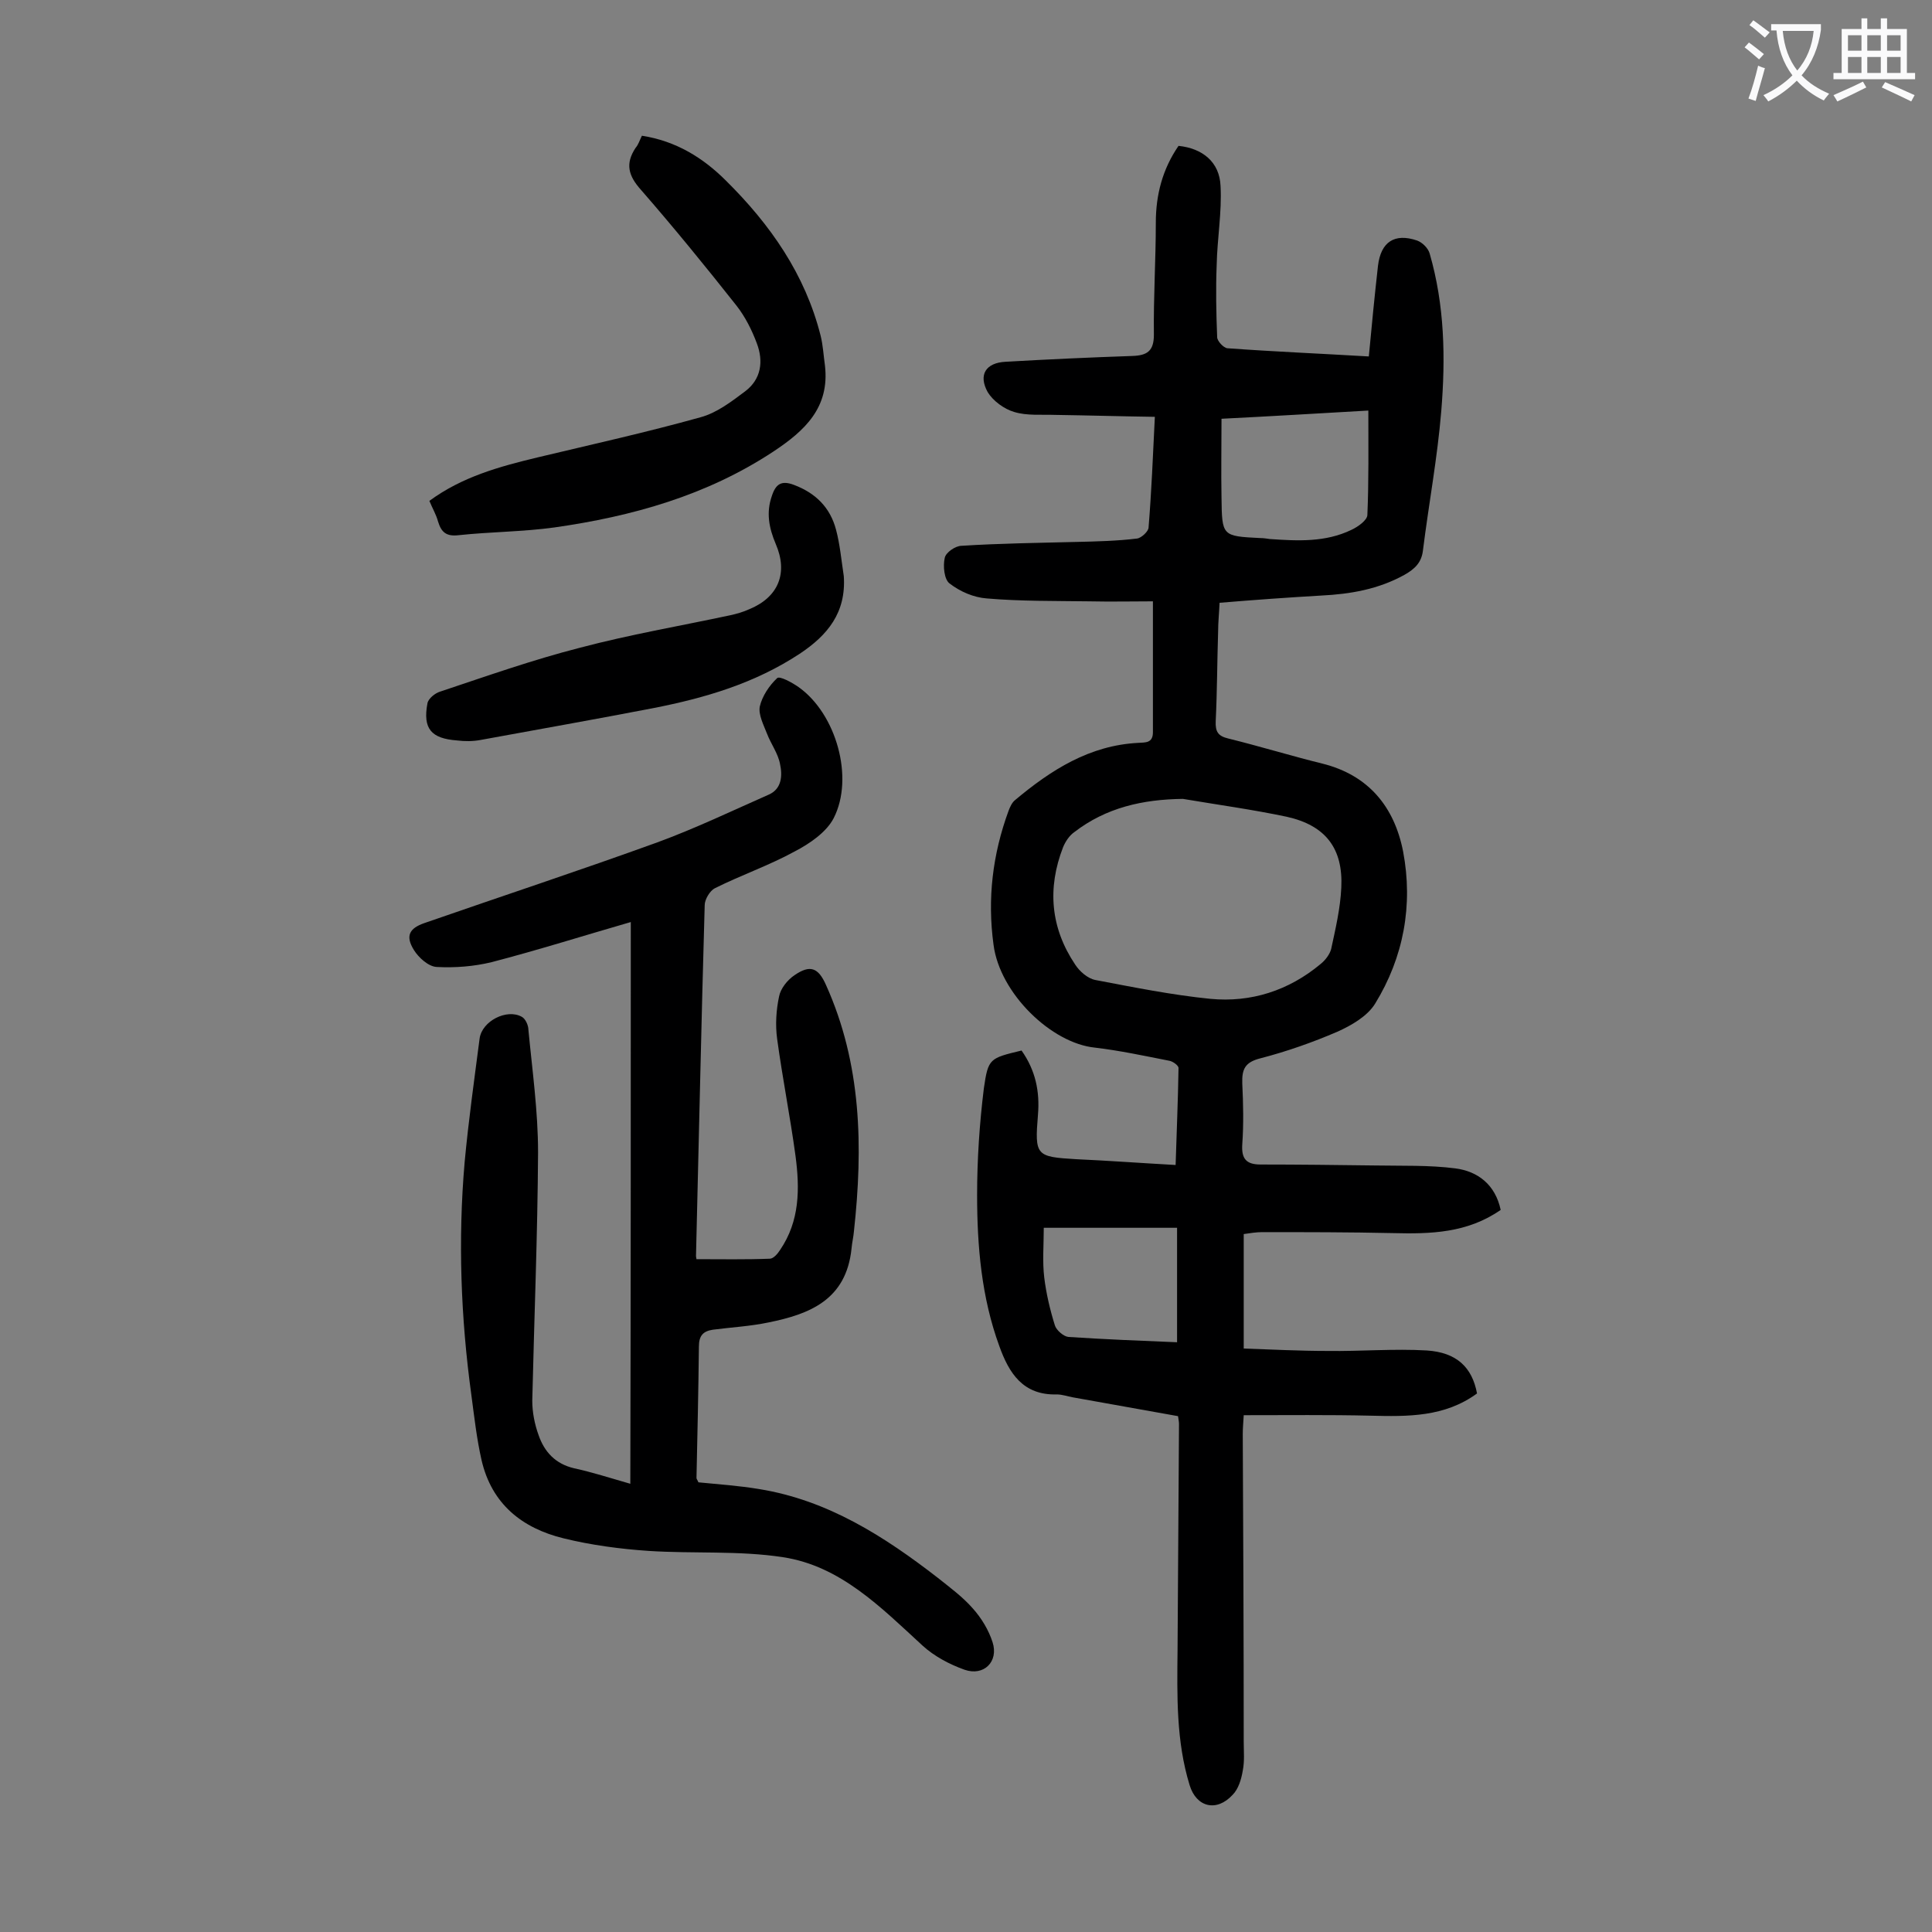 <svg enable-background="new 0 0 400 400" viewBox="0 0 400 400" xmlns="http://www.w3.org/2000/svg"><rect x="0" y="0" width="400" height="400" fill="#808080" stroke="none"/><g fill="#000001"><path d="m211.5 217.5c2.9 4.1 3.8 8.5 3.4 13.3-.7 8.5-.4 8.7 7.9 9.2 6.7.3 13.4.8 20.6 1.2.2-6.7.5-13.4.6-20.1 0-.5-1.2-1.4-2-1.5-5.1-1-10.2-2.1-15.3-2.7-9-.9-19.7-11.2-21-21.3-1.3-9.5-.2-18.7 3.1-27.7.3-.8.7-1.7 1.3-2.2 7.5-6.3 15.5-11.4 25.6-11.9 1.4-.1 3 .1 3-2.2 0-8.8 0-17.6 0-27.1-4.2 0-8.7.1-13.2 0-7.1-.1-14.2 0-21.2-.6-2.7-.2-5.5-1.4-7.7-3.1-1.1-.8-1.4-3.6-1-5.3.2-1.1 2.2-2.5 3.5-2.5 7.9-.5 15.9-.6 23.8-.8 4.2-.1 8.4-.2 12.5-.7.9-.1 2.4-1.5 2.4-2.3.6-7.4.9-14.7 1.3-22.9-7-.1-13.8-.3-20.6-.4-2.9-.1-5.9.2-8.5-.6-2.1-.6-4.4-2.3-5.5-4.1-2-3.6-.4-6.1 3.7-6.3 8.7-.5 17.4-.9 26.2-1.2 3.1-.1 4.5-1 4.5-4.4-.1-7.7.4-15.5.4-23.2 0-5.8 1.4-11.1 4.7-15.9 4.9.5 8.5 3.3 8.7 8.3.3 5.4-.7 11-.8 16.4-.2 4.9-.1 9.9.1 14.9 0 .8 1.3 2.2 2.1 2.3 9.6.7 19.2 1.1 29.3 1.7.6-6.4 1.2-12.6 1.9-18.8.6-4.9 3.4-6.8 8.1-5.2 1.1.4 2.3 1.6 2.6 2.7 3.1 10.7 3.3 21.6 2.4 32.6-.8 9.7-2.6 19.3-3.8 28.9-.3 2.5-1.7 3.8-3.8 5-5.4 3-11.2 4-17.2 4.3-6.9.4-13.9.9-21.1 1.5-.1 2.2-.3 4.1-.3 5.9-.2 6.2-.2 12.4-.5 18.6-.1 2.2.5 3.1 2.6 3.6 6.5 1.6 13 3.6 19.5 5.2 9.6 2.4 14.9 9 16.7 18.2 2.1 11.1.1 21.9-5.8 31.5-1.6 2.6-4.9 4.5-7.8 5.8-5.1 2.2-10.5 4.1-15.9 5.5-3.2.8-3.9 2.2-3.8 5.2.2 4.2.3 8.4 0 12.6-.2 3 .8 4.2 3.8 4.2 7.9 0 15.9.1 23.8.2 5.5.1 11.1-.1 16.5.6 4.7.6 8.3 3.4 9.4 8.6-6.9 4.8-14.5 5-22.3 4.8-9-.2-18.1-.2-27.1-.2-1.2 0-2.4.2-3.8.4v23.7c5.8.2 11.6.5 17.4.5 6.8.1 13.7-.5 20.5-.1 6.2.4 9.4 3.5 10.4 8.9-6.7 4.9-14.3 4.8-22.1 4.6-8.6-.2-17.2-.1-26.2-.1-.1 1.6-.2 2.8-.2 3.9.1 21.2.2 42.5.2 63.7 0 2 .2 4-.2 6-.3 1.8-.9 3.8-2.1 5-3.3 3.6-7.5 2.6-8.9-2-2.8-9.1-2.6-18.5-2.5-28 .1-15.6.2-31.2.3-46.8 0-.4-.1-.9-.2-1.6-7.3-1.3-14.5-2.6-21.8-3.9-1.1-.2-2.2-.6-3.3-.6-7 .2-9.9-4.4-11.9-10-3.7-10.1-4.6-20.7-4.6-31.3 0-7.4.5-14.8 1.4-22.1.9-6.2 1.2-6.2 7.8-7.8zm33.4-52.1c-8.3.1-15.9 1.8-22.5 6.9-1 .7-1.8 1.9-2.3 3.1-3.3 8.5-2.6 16.7 2.5 24.3.9 1.4 2.6 2.9 4.2 3.2 7.9 1.5 15.8 3.1 23.8 3.9 8.4.8 16.2-1.7 22.8-7.2 1-.8 1.9-2 2.2-3.1.9-4.2 1.9-8.4 2.1-12.7.4-8.1-3.2-12.9-11.3-14.7-7.1-1.5-14.4-2.5-21.5-3.7zm8-78.7c0 5.7-.1 11 0 16.3.1 8 .1 8 8 8.4.7 0 1.3.1 2 .2 5.8.4 11.5.7 16.9-1.9 1.3-.6 3.3-2 3.3-3.1.3-7 .2-14.1.2-21.6-10.5.6-20.4 1.2-30.4 1.7zm-36.8 167.5c0 3.6-.3 7 .1 10.3s1.2 6.7 2.2 9.9c.3 1 1.8 2.3 2.8 2.4 7.6.5 15.1.8 22.5 1.1 0-8.1 0-15.9 0-23.7-9.4 0-18.2 0-27.6 0z"/><path d="m130.6 190.9c-9.7 2.8-19.2 5.8-28.8 8.3-3.7.9-7.6 1.2-11.4 1-1.7-.1-3.7-1.9-4.7-3.5-1.8-2.9-1-4.5 2.2-5.6 16.1-5.6 32.2-10.9 48.2-16.7 7.9-2.9 15.4-6.5 23.1-9.9 2.7-1.2 2.8-4 2.3-6.3-.4-2.2-1.9-4.2-2.7-6.3-.7-1.8-1.8-3.9-1.5-5.6.5-2.2 2-4.4 3.6-5.9.5-.5 3.1.9 4.5 1.9 7.7 5.5 11.5 18.7 7.2 27.1-1.5 2.9-5 5.3-8.1 6.9-5.3 2.9-11.1 4.9-16.5 7.6-1 .5-2.1 2.3-2.1 3.5-.7 24.2-1.2 48.4-1.8 72.6 0 .3.1.6.1.7 5.1 0 10.2.1 15.2-.1.7 0 1.6-1 2.1-1.8 4.1-6 4.1-12.7 3.2-19.5-1.1-8.1-2.7-16.1-3.8-24.2-.4-2.9-.2-6 .4-8.8.3-1.6 1.7-3.4 3.2-4.4 3.2-2.2 4.9-1.6 6.5 2 7.4 16.4 7.7 33.6 5.8 51-.1 1.2-.4 2.4-.5 3.6-1.1 10.7-8.8 13.6-17.2 15.3-3.8.8-7.7 1-11.5 1.5-2 .3-2.9 1.2-2.9 3.5-.1 9.1-.3 18.1-.5 27.2 0 .2.2.4.4.9 4.1.4 8.4.7 12.6 1.4 14.2 2.3 25.9 9.8 37 18.4 2.5 2 5.1 3.9 7.2 6.3 1.8 2 3.3 4.5 4.1 7 1.3 4-1.8 7.1-5.8 5.7-3.1-1.1-6.3-2.8-8.7-5-8.6-7.9-17-16.5-28.9-18.3-9.1-1.4-18.5-.7-27.8-1.3-5.9-.4-11.9-1.2-17.6-2.6-8.6-2.1-14.9-7.1-17-16.2-1-4.4-1.5-8.9-2.1-13.4-2.2-16-2.8-32.2-1.4-48.3.8-8.6 2-17.1 3.1-25.6.5-3.6 5.6-6.2 8.7-4.5.8.4 1.4 1.8 1.4 2.7.8 8.4 2 16.9 2 25.4-.1 17.1-.8 34.3-1.2 51.4 0 2.4.5 4.9 1.3 7.1 1.2 3.5 3.5 6 7.4 6.9 3.7.8 7.4 2 11.6 3.2.1-39.2.1-77.5.1-116.3z"/><path d="m132.9 28.1c7.1 1.1 12.7 4.6 17.4 9.3 9.2 9.1 16.4 19.4 19.6 32.1.5 2 .6 4.1.9 6.2 1 8.7-4.2 13.5-10.7 17.8-13.8 9.1-29.2 13.4-45.3 15.7-6.5.9-13.2.9-19.8 1.6-2.5.3-3.6-.5-4.3-2.8-.4-1.5-1.2-2.8-1.8-4.3 6.8-5 14.5-7.1 22.4-9 11.3-2.7 22.6-5.2 33.7-8.3 3.4-.9 6.5-3.3 9.3-5.4 3.3-2.5 3.8-6.2 2.4-9.9-1-2.7-2.4-5.5-4.2-7.8-6.4-8.1-13-16.2-19.8-24-2.6-2.9-3.3-5.4-1.1-8.7.6-.7.8-1.5 1.3-2.5z"/><path d="m174.7 119.3c.5 7.5-3.3 12.2-9.2 16.1-9.3 6.1-19.5 9.1-30.2 11.2-11.9 2.3-23.8 4.4-35.8 6.6-1.6.3-3.3.3-4.9.1-5.3-.4-7.1-2.4-6.1-7.7.2-1 1.6-2.1 2.6-2.4 9.6-3.2 19.2-6.6 29-9.1 10.2-2.7 20.7-4.5 31-6.7 1.4-.3 2.8-.7 4.1-1.3 6-2.5 8-7.5 5.4-13.5-1.4-3.3-2-6.5-.8-9.9.8-2.5 2-3.3 4.6-2.3 4.5 1.7 7.5 4.7 8.7 9.3.8 3 1.1 6.3 1.6 9.6z"/></g><path d="m362.1 8.8c1.1.8 2.1 1.6 3.1 2.4l-1 1.1c-1.3-1.1-2.3-2-3-2.5zm1.9 4.8c.5.2.9.4 1.4.5-.6 2.3-1.3 4.5-1.9 6.8l-1.5-.5c.8-2.1 1.4-4.3 2-6.8zm-1-9.4c1.3.9 2.4 1.8 3.4 2.5l-1 1.1c-1.4-1.2-2.4-2.1-3.2-2.6zm3.7 2.2v-1.4h10.3v1.2c-.5 3.6-1.8 6.8-4 9.4 1.5 1.6 3.4 2.8 5.7 3.8-.3.4-.7.8-1.1 1.4-2.3-1.1-4.1-2.5-5.6-4.1-1.6 1.6-3.6 3.1-5.9 4.3-.3-.5-.7-.9-1-1.3 2.4-1.1 4.4-2.5 6-4.1-1.9-2.5-3-5.6-3.3-9.3h-1.1zm8.8 0h-6.4c.3 3.3 1.3 6 3 8.2 2-2.3 3.1-5.1 3.4-8.2z" fill="#fafafb"/><path d="m385.3 3.8h1.3v2.2h2.8v-2.2h1.3v2.2h4.1v9.1h1.7v1.3h-16.9v-1.3h1.7v-9.1h4.1v-2.2zm.4 13.1.7 1.2c-1.8.9-3.8 1.9-6 2.9-.2-.4-.5-.8-.8-1.3 2.3-1 4.3-1.9 6.1-2.8zm-3.1-6.4h2.8v-3.2h-2.8zm0 4.6h2.8v-3.3h-2.8zm4-4.6h2.8v-3.2h-2.8zm0 4.6h2.8v-3.3h-2.8zm3.7 1.9c2.1.9 4.1 1.8 6.1 2.7l-.7 1.3c-2.2-1.1-4.2-2-6.1-2.9zm3.2-9.7h-2.8v3.2h2.8zm-2.8 7.8h2.8v-3.3h-2.8z" fill="#fafafb"/></svg>